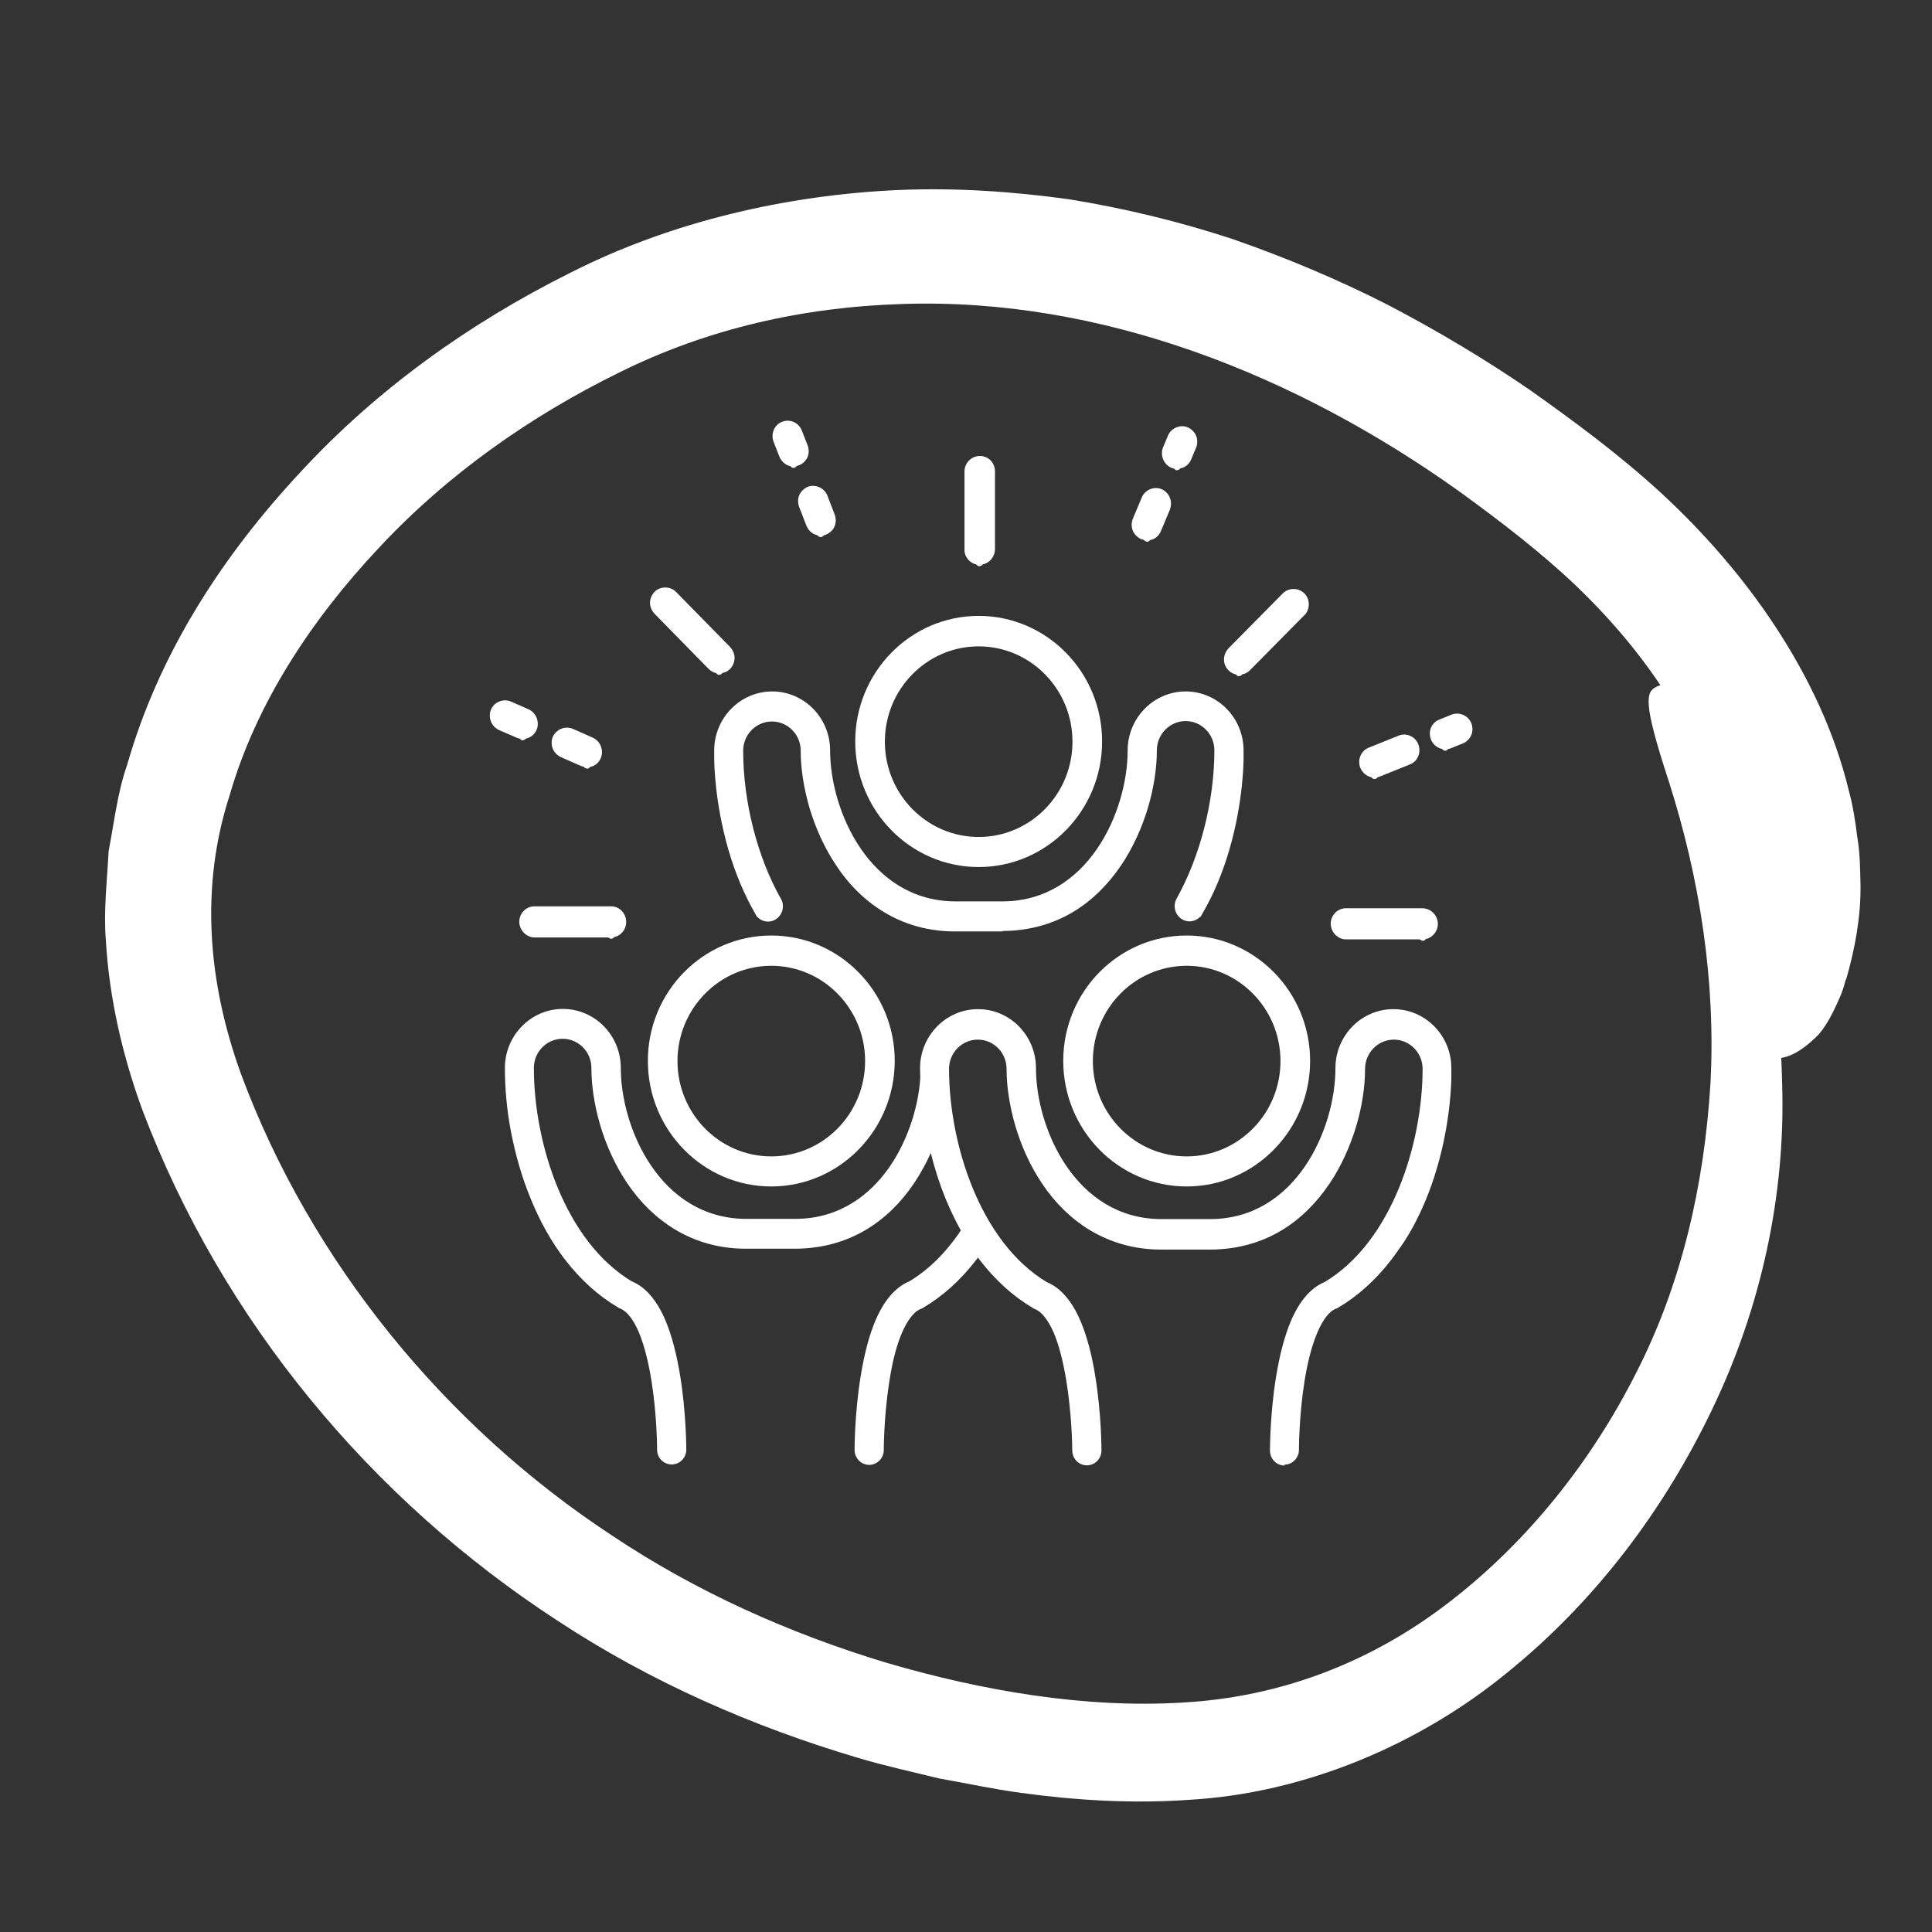 <?xml version="1.0" encoding="UTF-8"?><svg id="a" xmlns="http://www.w3.org/2000/svg" width="90" height="90" viewBox="0 0 90 90"><rect x="0" y="0" width="90" height="90" fill="#333333" stroke="none"/><path d="M86,45.63c.41-1.43.69-2.92.67-4.41-.02-.75-.02-1.49-.15-2.22-.09-.73-.2-1.46-.39-2.15-.68-2.82-1.93-5.38-3.43-7.67-1.51-2.29-3.29-4.33-5.26-6.16-2.01-1.85-4.03-3.33-6.15-4.84-2.13-1.46-4.36-2.79-6.66-3.99-2.32-1.18-4.73-2.19-7.2-3.05-2.49-.82-5.05-1.44-7.65-1.86-2.61-.36-5.25-.54-7.9-.43-5.23.23-10.61,1.47-15.3,3.85-4.71,2.35-9.02,5.43-12.59,9.3-3.57,3.83-6.57,8.38-8.07,13.64-.45,1.28-.6,2.67-.86,4.01-.07,1.38-.24,2.76-.13,4.14.16,2.75.79,5.42,1.7,7.91,3.72,9.82,10.65,18.14,19.33,23.79,4.32,2.85,9.11,4.95,14.05,6.41,1.24.37,2.5.64,3.75.95,1.27.22,2.53.5,3.81.67,2.56.35,5.2.51,7.86.32,5.34-.31,10.65-2.55,14.74-5.89,4.13-3.33,7.34-7.6,9.59-12.3,2.27-4.71,3.42-9.98,3.26-15.13-.1-5.17-1.25-10.23-3.12-14.92-.75-1.9-1.36-2.84-1.78-3.3-.42-.46-.68-.44-.93-.32-.53.24-.67.7.54,4.39,1.47,4.59,2.2,9.39,1.95,14.1-.29,4.71-1.33,9.31-3.45,13.46-2.09,4.15-5.07,7.89-8.69,10.68-3.63,2.82-7.89,4.45-12.43,4.7-4.52.28-9.3-.53-13.81-1.85-4.51-1.36-8.85-3.3-12.76-5.91-7.84-5.14-14.08-12.82-17.31-21.51-1.56-4.3-1.91-8.75-.53-13,1.23-4.27,3.82-8.2,6.98-11.55,3.15-3.38,7.02-6.1,11.15-8.13,4.14-2.06,8.61-3.06,13.23-3.2,9.23-.3,18.3,3.29,25.93,8.74,1.89,1.37,3.83,2.86,5.43,4.39,1.63,1.56,3.09,3.29,4.26,5.14,1.18,1.85,2.07,3.82,2.52,5.81.44,1.99.43,3.95.03,5.86-.14.78-.38,1.35-.3,1.92-.04.52.01.95.13,1.31.24.72.75,1.14,1.36,1.51s1.21.64,1.98.32c.39-.16.83-.47,1.34-.99.23-.28.45-.62.66-1.05.2-.42.45-.9.58-1.49" fill="#fff"/><path d="M37.39,23.56l.34.88c.08.21.28.34.5.34v.06-.06c.07,0,.14-.01.2-.04.13-.05.24-.16.29-.29.06-.13.06-.28,0-.42l-.34-.88c-.08-.21-.28-.34-.5-.34-.07,0-.14.01-.2.04-.13.05-.24.16-.29.29-.06.13-.06.28,0,.42Z" fill="#fff"/><path d="M37.54,23.5l.34.87c.06.14.19.24.34.24.05,0,.09,0,.14-.03.09-.04.16-.11.2-.2.04-.09.04-.19,0-.29l-.34-.87c-.07-.19-.3-.29-.48-.21-.09.04-.16.11-.2.2-.04.09-.04.19,0,.28h0ZM38.23,25.02c-.06,0-.11-.03-.14-.08-.23-.05-.42-.21-.52-.44l-.34-.88c-.07-.18-.07-.38,0-.55.08-.18.22-.31.39-.39.34-.14.78.04.92.4l.34.88c.07.18.07.38,0,.55-.07.18-.21.31-.39.39-.04.02-.08.03-.12.04-.03.05-.08.08-.14.08h0Z" fill="#fff"/><path d="M36.47,21.21c.08.21.28.34.5.34v.06s0-.06,0-.06c.07,0,.13-.01.2-.04.13-.05.24-.16.3-.29.06-.14.06-.28,0-.42l-.27-.69c-.08-.21-.28-.34-.5-.34-.07,0-.14.01-.2.04-.28.11-.41.43-.3.71l.27.69Z" fill="#fff"/><path d="M36.62,21.15c.06.14.19.24.34.24.05,0,.09,0,.14-.03.09-.04.16-.11.2-.2.04-.09.04-.19,0-.28l-.27-.69c-.07-.19-.28-.29-.48-.21-.09.04-.16.11-.2.2-.04.09-.04.19,0,.28l.27.68ZM36.97,21.8c-.06,0-.11-.03-.14-.08-.23-.05-.42-.21-.52-.44l-.27-.69c-.07-.18-.07-.37,0-.55.07-.18.21-.32.39-.39.37-.15.78.04.92.4l.27.69c.07.18.07.38,0,.55-.08.17-.21.31-.39.38-.04.01-.08.03-.12.04-.03.05-.1.09-.14.08" fill="#fff"/><path d="M64.03,36.06v.06s0-.06,0-.06c.07,0,.13-.01.2-.04l1.39-.56c.28-.11.41-.43.3-.71-.08-.21-.28-.34-.5-.34-.07,0-.13.01-.2.04l-1.39.56c-.28.11-.41.43-.3.71.08.21.28.34.5.34Z" fill="#fff"/><path d="M65.43,34.57s-.09,0-.14.03l-1.39.56c-.09.04-.16.11-.2.2-.04.09-.04.19,0,.28.06.14.19.24.34.24h.01s.09-.01.13-.03l1.39-.56c.09-.04.16-.11.2-.2.04-.09.04-.19,0-.28-.06-.14-.19-.24-.34-.24M64.03,36.29c-.06,0-.11-.03-.14-.08-.23-.05-.42-.21-.52-.44-.07-.18-.07-.37,0-.55.08-.18.21-.32.39-.39l1.39-.56c.36-.15.78.04.92.4.07.18.07.37,0,.55-.07.18-.21.32-.39.39l-1.39.56s-.08.03-.12.04c-.03.05-.08.08-.14.08h0Z" fill="#fff"/><path d="M68.38,33.75c-.08-.21-.28-.34-.5-.34-.07,0-.13.01-.2.04l-.57.23c-.13.05-.24.16-.3.29-.06.14-.06.28,0,.42.08.21.28.34.5.34v.06-.06c.07,0,.14-.01.2-.04l.57-.23c.13-.05.24-.16.29-.29.06-.13.06-.28,0-.42" fill="#fff"/><path d="M67.88,33.58s-.09,0-.14.03l-.57.23c-.09.04-.16.11-.2.2-.04.09-.04.19,0,.28.06.14.19.24.34.24h0s.09,0,.14-.03l.57-.23c.09-.04.16-.11.2-.2.04-.09.04-.19,0-.28-.06-.14-.19-.24-.34-.24M67.32,34.97c-.06,0-.11-.03-.14-.08-.23-.05-.43-.21-.52-.44-.07-.18-.07-.38,0-.55.08-.18.21-.31.39-.38l.57-.23c.35-.14.78.04.92.4.07.18.07.38,0,.55-.08.18-.21.31-.39.39l-.57.23s-.08.03-.12.03c-.03.05-.09.09-.14.08" fill="#fff"/><path d="M53.22,24.94c.07.03.14.04.21.04v.06s0-.06,0-.06c.22,0,.41-.13.5-.33l.42-1c.12-.28-.01-.6-.28-.72-.07-.03-.14-.04-.21-.04-.22,0-.41.13-.5.33l-.42,1c-.06.13-.06.28,0,.42.05.14.16.24.29.3Z" fill="#fff"/><path d="M53.28,24.79s.1.03.15.03h0c.15,0,.28-.09.34-.23l.42-1c.04-.09.04-.19,0-.28-.03-.09-.11-.17-.2-.21-.18-.08-.41.01-.49.2l-.42,1c-.04.09-.04.19,0,.28.04.09.11.17.2.21h0ZM53.43,25.23c-.06,0-.11-.03-.14-.08-.05-.01-.09-.02-.14-.04-.17-.08-.31-.22-.38-.39-.07-.18-.07-.38,0-.55l.42-1c.15-.36.58-.53.93-.38.17.08.31.22.38.4.07.18.06.37,0,.55l-.42,1c-.09.22-.28.38-.51.42-.03.05-.08.08-.14.08h0Z" fill="#fff"/><path d="M54.62,21.62c.07.03.14.04.21.04v.06s0-.06,0-.06c.22,0,.41-.13.5-.33l.23-.55c.06-.13.06-.28,0-.42-.05-.13-.16-.24-.29-.3-.07-.03-.14-.04-.21-.04-.22,0-.41.13-.5.33l-.23.55c-.12.28,0,.6.28.72Z" fill="#fff"/><path d="M54.69,21.47s.1.03.15.03c.15,0,.28-.09.34-.23l.23-.55c.04-.09.04-.19,0-.28-.04-.09-.11-.17-.2-.2-.19-.08-.41.01-.49.19l-.23.55c-.04.09-.04.19,0,.28s.11.17.2.21M54.84,21.91c-.06,0-.11-.03-.14-.08-.05-.01-.09-.02-.14-.04-.17-.08-.31-.22-.38-.4-.07-.18-.07-.38,0-.55l.23-.55c.15-.36.58-.53.93-.38.17.08.31.22.38.39.07.18.07.38,0,.55l-.23.55c-.09.22-.28.38-.51.42-.03.05-.08.08-.14.08h0Z" fill="#fff"/><path d="M24.36,34.26v.06s0-.06,0-.06c.22,0,.41-.13.5-.33.12-.28-.01-.6-.28-.72l-.83-.36c-.07-.03-.14-.04-.21-.04-.22,0-.41.13-.5.33-.06.13-.06.28,0,.42.05.14.16.24.29.3l.83.36c.07.03.14.04.21.04Z" fill="#fff"/><path d="M23.54,32.97c-.15,0-.28.09-.34.23-.04.09-.04.19,0,.28.04.09.11.17.2.2l.83.36s.09.03.13.03c0,0,0,0,.01,0,.15,0,.28-.09.34-.23.04-.09.04-.19,0-.28-.04-.1-.11-.17-.2-.21l-.83-.36s-.1-.03-.15-.03M24.36,34.49c-.06,0-.11-.03-.14-.08-.05-.01-.09-.02-.14-.04l-.83-.36c-.17-.08-.31-.22-.38-.4-.07-.18-.07-.38,0-.55.15-.36.58-.53.93-.38l.82.36c.17.08.31.22.38.4.07.18.07.38,0,.55-.09.22-.28.37-.51.42-.03.05-.1.07-.14.08" fill="#fff"/><path d="M26.2,35.11l.93.41c.07.03.14.04.21.04v.06-.06c.22,0,.41-.13.5-.33.12-.28-.01-.6-.28-.72l-.93-.41c-.07-.03-.14-.04-.21-.04-.22,0-.41.13-.5.33-.06.13-.06.28,0,.42.05.14.16.24.29.3Z" fill="#fff"/><path d="M26.41,34.23c-.15,0-.28.09-.34.23-.04.09-.04.19,0,.29.04.09.11.16.2.2l.93.41c.18.08.41-.01.49-.2.04-.09.04-.19,0-.28-.04-.09-.11-.17-.2-.21l-.93-.41s-.1-.03-.15-.03M27.34,35.8c-.06,0-.11-.03-.14-.08-.05-.01-.09-.02-.14-.04l-.93-.41c-.17-.08-.31-.22-.38-.39-.07-.18-.07-.38,0-.55.15-.35.57-.53.93-.38l.93.41c.17.08.31.22.38.4.07.18.07.38,0,.55-.09.22-.28.38-.51.42-.03.05-.08.08-.14.08Z" fill="#fff"/><path d="M33.13,31.04c.1.1.24.16.38.16v.07s0-.07,0-.07c.14,0,.28-.05.38-.16.21-.21.21-.56,0-.78l-2.52-2.57c-.1-.1-.24-.16-.38-.16s-.28.05-.38.16c-.1.1-.16.24-.16.39s.06.28.16.39l2.52,2.57Z" fill="#fff"/><path d="M33.25,30.92c.07.07.16.11.26.11h0c.1,0,.19-.04.26-.11.07-.07.11-.16.11-.26s-.04-.19-.11-.26l-2.52-2.57c-.14-.15-.38-.15-.53,0-.07.07-.11.16-.11.26s.04.19.11.26l2.52,2.57ZM33.51,31.44c-.06,0-.11-.03-.14-.08-.13-.03-.26-.1-.36-.2l-2.52-2.57c-.13-.14-.21-.32-.21-.51s.08-.37.21-.51c.27-.27.73-.27,1,0l2.52,2.57c.13.14.21.32.21.51s-.08.38-.21.51c-.1.1-.22.17-.36.19-.03.05-.08.08-.14.08" fill="#fff"/><path d="M57.72,31.26v.06s0-.06,0-.06c.14,0,.28-.06.38-.16l2.53-2.56c.1-.1.16-.24.16-.39,0-.15-.05-.28-.16-.39-.1-.11-.24-.16-.38-.16s-.28.06-.38.16l-2.53,2.56c-.21.21-.21.56,0,.77.1.11.24.16.38.16Z" fill="#fff"/><path d="M60.25,27.78c-.1,0-.19.04-.26.11l-2.53,2.56c-.07.07-.11.16-.11.26,0,.1.04.19.11.26.07.07.16.11.26.11h0c.1,0,.19-.04.26-.11l2.53-2.56c.07-.07.11-.16.11-.26,0-.1-.04-.19-.11-.26-.07-.07-.16-.11-.26-.11M57.72,31.5c-.06,0-.11-.03-.14-.08-.14-.03-.26-.1-.36-.2-.13-.14-.21-.32-.2-.51,0-.19.08-.37.21-.51l2.53-2.56c.27-.27.73-.27,1,0,.14.14.21.32.21.51,0,.19-.07.38-.21.51l-2.53,2.56c-.1.1-.22.17-.36.19-.03.05-.07.08-.14.08" fill="#fff"/><path d="M45.63,26.14v.06s0-.06,0-.06c.3,0,.54-.25.54-.55v-3.63c.01-.3-.23-.55-.53-.55-.3,0-.54.25-.54.55v3.63c0,.15.05.28.15.39.1.1.24.16.38.16" fill="#fff"/><path d="M45.64,21.59c-.2,0-.37.17-.37.37v3.63c-.01.1.03.19.1.26.07.07.16.11.26.11h0c.2,0,.37-.17.37-.37v-3.63c0-.1-.03-.19-.1-.26-.07-.07-.16-.11-.26-.11M45.63,26.38c-.06,0-.11-.03-.14-.08-.13-.03-.26-.1-.36-.2-.13-.14-.21-.32-.2-.51v-3.63c0-.4.33-.72.72-.72.19,0,.37.08.5.21.13.14.2.32.2.51v3.63c-.01.35-.25.64-.57.7-.03.05-.08.08-.14.08h0Z" fill="#fff"/><path d="M24.36,42.93c0,.15.05.28.16.39.1.1.24.16.38.16h3.57s0,.08,0,.08v-.06c.3,0,.54-.25.54-.55,0-.3-.24-.55-.54-.55h-3.57c-.3,0-.54.24-.54.54" fill="#fff"/><path d="M24.9,42.56c-.2,0-.37.17-.37.37,0,.1.04.19.11.26.07.07.16.11.26.11h3.57c.2,0,.37-.16.37-.37,0-.1-.04-.19-.11-.26-.07-.07-.16-.11-.26-.11h-3.57ZM28.47,43.73c-.05,0-.1-.03-.13-.06h-3.44c-.19,0-.36-.08-.5-.22-.13-.14-.21-.32-.21-.51,0-.4.32-.72.71-.72h3.57c.19,0,.37.08.5.22.13.14.2.32.2.51,0,.35-.24.64-.56.7-.03.05-.08.08-.14.08h0Z" fill="#fff"/><path d="M62.7,43.57h3.57v.07-.06c.3,0,.54-.25.54-.55,0-.3-.24-.55-.54-.55h-3.57c-.3-.01-.54.24-.54.54,0,.15.06.28.16.39.1.1.24.16.38.16Z" fill="#fff"/><path d="M62.7,42.65c-.2,0-.37.17-.37.37,0,.1.04.19.11.26.07.07.16.11.26.11h3.57c.2,0,.37-.16.37-.37,0-.2-.17-.37-.37-.38h-3.57ZM66.27,43.82c-.05,0-.1-.03-.13-.06h-3.44c-.19,0-.36-.08-.5-.22-.13-.14-.21-.32-.21-.51,0-.4.32-.72.71-.72h3.57c.39.01.71.33.71.73,0,.35-.25.64-.57.71-.03.05-.08.08-.14.08h0Z" fill="#fff"/><path d="M45.59,29.93c2.5,0,4.54,2.07,4.54,4.61s-2.03,4.61-4.54,4.61-4.54-2.07-4.54-4.61,2.03-4.61,4.54-4.61M45.59,40.21c3.08,0,5.58-2.54,5.58-5.67s-2.5-5.67-5.58-5.67-5.58,2.54-5.58,5.67,2.5,5.67,5.58,5.67" fill="#fff"/><path d="M45.59,30.11c-2.41,0-4.37,1.99-4.37,4.44s1.96,4.44,4.37,4.44,4.37-1.99,4.37-4.44-1.96-4.44-4.37-4.44M45.59,39.32c-2.59,0-4.7-2.14-4.7-4.78s2.11-4.78,4.7-4.78,4.7,2.15,4.7,4.78-2.11,4.78-4.7,4.78M45.59,29.04c-2.99,0-5.41,2.47-5.41,5.5s2.43,5.5,5.41,5.5,5.41-2.47,5.41-5.5-2.43-5.5-5.41-5.5M45.59,40.39c-3.17,0-5.75-2.62-5.75-5.85s2.58-5.85,5.75-5.85,5.75,2.62,5.75,5.85-2.58,5.85-5.75,5.85" fill="#fff"/><path d="M55.28,54.04c-2.5,0-4.54-2.07-4.54-4.61s2.03-4.61,4.54-4.61,4.54,2.07,4.54,4.61-2.03,4.61-4.54,4.61M55.28,43.75c-3.08,0-5.58,2.54-5.58,5.67s2.5,5.67,5.58,5.67,5.58-2.54,5.58-5.67-2.5-5.67-5.58-5.67" fill="#fff"/><path d="M55.28,44.99c-2.41,0-4.37,1.99-4.37,4.44s1.96,4.44,4.37,4.44,4.37-1.99,4.37-4.44-1.96-4.44-4.37-4.44M55.28,54.21c-2.59,0-4.7-2.14-4.7-4.78s2.11-4.78,4.7-4.78,4.7,2.15,4.7,4.78-2.11,4.78-4.7,4.78M55.28,43.93c-2.99,0-5.41,2.47-5.41,5.5s2.43,5.5,5.41,5.5,5.41-2.47,5.41-5.5-2.43-5.5-5.41-5.5M55.28,55.27c-3.17,0-5.75-2.62-5.75-5.85s2.58-5.84,5.75-5.84,5.75,2.62,5.75,5.84-2.58,5.85-5.75,5.85" fill="#fff"/><path d="M35.93,44.82c2.5,0,4.54,2.07,4.54,4.61s-2.03,4.61-4.54,4.61-4.54-2.07-4.54-4.61,2.03-4.61,4.54-4.61M35.93,55.1c3.08,0,5.58-2.54,5.58-5.67s-2.5-5.67-5.58-5.67-5.58,2.54-5.58,5.67,2.5,5.67,5.58,5.67" fill="#fff"/><path d="M35.93,44.99c-2.41,0-4.37,1.99-4.37,4.44s1.96,4.44,4.37,4.44,4.37-1.99,4.37-4.44-1.96-4.44-4.37-4.44M35.93,54.21c-2.59,0-4.7-2.14-4.7-4.78s2.11-4.78,4.7-4.78,4.7,2.15,4.7,4.78-2.11,4.78-4.7,4.78M35.93,43.93c-2.99,0-5.41,2.47-5.41,5.5s2.43,5.5,5.41,5.5,5.41-2.47,5.41-5.5-2.43-5.5-5.41-5.5M35.93,55.27c-3.17,0-5.75-2.62-5.75-5.85s2.58-5.84,5.75-5.84,5.75,2.62,5.75,5.84-2.58,5.85-5.75,5.85" fill="#fff"/><path d="M64.94,47.22c-1.4,0-2.53,1.15-2.53,2.57,0,2.89-1.9,7.18-5.98,7.2h-2.33c-4.08-.02-5.99-4.31-5.99-7.2,0-1.42-1.14-2.57-2.53-2.57s-2.53,1.15-2.53,2.57c0,.14,0,.29,0,.47-.1,1.54-.69,3.18-1.57,4.38-.78,1.06-2.17,2.33-4.4,2.34h-2.32c-4.08-.02-5.98-4.31-5.98-7.2,0-1.42-1.14-2.57-2.53-2.57s-2.53,1.15-2.53,2.57c0,.93.1,1.94.28,2.92.2,1.08.5,2.12.89,3.08.43,1.07.97,2.03,1.6,2.84.7.91,1.52,1.65,2.42,2.18.03.02.05.03.08.04.35.14.68.55.96,1.19.25.59.46,1.37.61,2.31.26,1.64.27,3.21.27,3.23,0,.29.23.52.51.52s.51-.24.51-.52c0-.07,0-1.66-.28-3.38-.16-1.03-.39-1.89-.68-2.57-.38-.9-.89-1.49-1.5-1.74h-.01c-3.19-1.92-4.65-6.57-4.65-10.09,0-.84.67-1.53,1.51-1.53s1.51.69,1.51,1.53.13,1.71.39,2.58c.28.96.71,1.89,1.23,2.66.61.91,1.34,1.62,2.18,2.12.96.58,2.04.87,3.21.88h2.32c1.17,0,2.25-.3,3.21-.88.84-.51,1.57-1.22,2.18-2.12.37-.55.69-1.16.95-1.83.2.91.46,1.78.8,2.59.22.55.48,1.08.76,1.57-.72,1.1-1.56,1.94-2.52,2.52h0c-.61.26-1.11.84-1.49,1.74-.29.67-.51,1.54-.68,2.57-.28,1.72-.28,3.32-.28,3.38,0,.29.23.52.51.52s.51-.23.51-.52c0-.06,0-1.62.27-3.23.15-.94.36-1.72.61-2.31.27-.63.61-1.06.95-1.19.03-.01.06-.02.08-.04.9-.53,1.72-1.26,2.42-2.18.07-.09.14-.19.23-.31.08.11.16.22.24.32.7.91,1.52,1.65,2.42,2.18.03.01.05.03.08.04.35.14.69.56.96,1.19.25.59.46,1.37.61,2.31.26,1.61.27,3.16.27,3.23,0,.29.23.52.51.52s.51-.23.51-.52c0-.07,0-1.66-.28-3.38-.16-1.03-.39-1.89-.68-2.57-.38-.9-.89-1.49-1.5-1.74h0c-3.19-1.92-4.65-6.57-4.65-10.09,0-.84.68-1.53,1.51-1.53s1.51.69,1.51,1.53.13,1.71.39,2.58c.28.96.71,1.89,1.23,2.66.61.9,1.34,1.62,2.18,2.12.96.58,2.04.87,3.21.88h2.33c1.17,0,2.25-.3,3.21-.88.84-.51,1.57-1.22,2.18-2.12.52-.78.95-1.69,1.23-2.66.26-.88.39-1.77.39-2.58s.68-1.53,1.51-1.53,1.51.69,1.51,1.53c0,3.52-1.46,8.18-4.65,10.09h-.01c-.61.26-1.11.84-1.49,1.75-.29.67-.51,1.54-.68,2.57-.27,1.72-.28,3.32-.28,3.38,0,.29.23.52.51.52s.51-.23.51-.52c0-.01,0-1.59.27-3.23.15-.94.36-1.72.61-2.31.27-.63.6-1.05.95-1.19.03-.01.06-.02.08-.04.9-.53,1.72-1.27,2.42-2.18.08-.11.16-.22.25-.33l.17-.25c.04-.05,1.03-1.38,1.69-3.65.66-2.26.66-4.16.66-4.23h0c0-.13,0-.25,0-.37,0-1.42-1.14-2.57-2.53-2.57Z" fill="#fff"/><path d="M64.94,48.09c.92,0,1.67.76,1.67,1.7,0,3.57-1.48,8.29-4.73,10.24-.6.25-1.07.81-1.43,1.67-.28.66-.51,1.51-.67,2.52-.27,1.71-.28,3.29-.28,3.35,0,.19.15.35.34.35s.34-.16.34-.35c0-.02,0-1.6.27-3.26.15-.96.36-1.75.62-2.35.29-.68.65-1.12,1.05-1.28.03-.01.04-.02.06-.03.88-.52,1.68-1.24,2.37-2.13.08-.1.16-.21.24-.32l.18-.25c.04-.06,1.01-1.35,1.67-3.6.65-2.22.65-4.1.65-4.18,0-.14,0-.26,0-.37,0-1.32-1.05-2.39-2.35-2.4,0,0-.01,0-.01,0-1.3,0-2.36,1.08-2.36,2.4,0,2.96-1.95,7.35-6.15,7.37h-2.33c-4.2-.02-6.16-4.41-6.16-7.37,0-1.32-1.06-2.4-2.36-2.4s-2.36,1.08-2.36,2.4c0,.14,0,.28.01.46-.11,1.6-.71,3.27-1.61,4.49-.8,1.09-2.24,2.4-4.53,2.41h-2.33c-4.2-.02-6.15-4.41-6.15-7.37,0-1.32-1.06-2.4-2.36-2.4s-2.36,1.08-2.36,2.4c0,.92.1,1.92.28,2.89.2,1.07.5,2.09.88,3.04.43,1.06.96,2,1.58,2.8.69.89,1.49,1.61,2.37,2.13.02.01.04.02.06.03.4.16.76.6,1.05,1.28.26.6.47,1.4.62,2.35.27,1.66.27,3.24.27,3.26,0,.19.16.35.34.35s.34-.16.34-.35c0-.07,0-1.65-.27-3.36-.16-1.02-.39-1.87-.67-2.52-.37-.86-.84-1.41-1.4-1.65-3.28-1.96-4.76-6.69-4.76-10.25,0-.94.75-1.7,1.67-1.7s1.67.77,1.67,1.7c0,.81.13,1.66.38,2.53.28.95.69,1.85,1.2,2.61.59.88,1.31,1.58,2.13,2.07.93.56,1.98.85,3.13.85h2.33c1.14,0,2.19-.29,3.13-.85.82-.5,1.53-1.19,2.13-2.07.36-.54.67-1.14.93-1.8.03-.07.11-.12.17-.11.08,0,.14.06.15.13.19.89.46,1.76.79,2.56.22.54.47,1.07.75,1.55.03.06.03.13,0,.18-.73,1.12-1.6,1.98-2.58,2.57-.59.25-1.07.81-1.43,1.66-.28.66-.5,1.51-.67,2.52-.27,1.71-.28,3.29-.28,3.35,0,.19.15.35.34.35s.34-.16.34-.35c0-.02,0-1.6.27-3.26.15-.96.36-1.75.62-2.35.29-.68.66-1.13,1.05-1.28.02,0,.04-.02.06-.03.88-.52,1.68-1.24,2.37-2.13.07-.09.14-.19.23-.3.03-.04.08-.07.13-.07s.11.03.14.07c.08.11.15.21.23.31.69.89,1.49,1.61,2.37,2.13.02.01.03.02.05.02.4.16.77.61,1.06,1.29.26.6.46,1.39.62,2.35.24,1.52.27,2.97.27,3.25,0,.2.15.36.34.36s.34-.16.34-.35c0-.07,0-1.65-.27-3.35-.16-1.01-.39-1.86-.67-2.53-.37-.86-.84-1.41-1.4-1.65-3.28-1.96-4.76-6.69-4.76-10.25,0-.94.75-1.7,1.67-1.7s1.67.76,1.67,1.7c0,.81.13,1.66.38,2.53.28.95.69,1.85,1.2,2.61.59.88,1.31,1.58,2.13,2.07.93.56,1.99.85,3.13.85h2.32c1.14,0,2.2-.29,3.13-.85.82-.49,1.54-1.19,2.13-2.07.51-.76.93-1.66,1.2-2.61.25-.86.39-1.74.39-2.53,0-.92.77-1.7,1.67-1.7M59.84,68.27c-.38,0-.68-.31-.68-.7,0-.07,0-1.68.28-3.41.17-1.05.4-1.92.69-2.61.4-.94.93-1.56,1.58-1.83,3.13-1.87,4.56-6.46,4.56-9.93,0-.75-.6-1.36-1.34-1.36s-1.34.62-1.34,1.36c0,.83-.14,1.74-.4,2.63-.29.98-.72,1.92-1.25,2.71-.62.92-1.37,1.66-2.23,2.18-.98.59-2.09.89-3.3.9h-2.33c-1.2,0-2.31-.31-3.3-.9-.86-.52-1.62-1.25-2.24-2.18-.53-.79-.96-1.72-1.25-2.71-.26-.91-.4-1.79-.4-2.63,0-.75-.6-1.36-1.34-1.36s-1.34.61-1.34,1.36c0,3.47,1.43,8.06,4.56,9.94.64.26,1.17.88,1.57,1.82.29.69.53,1.57.69,2.61.28,1.74.28,3.34.28,3.41,0,.38-.3.69-.68.69s-.68-.31-.68-.7c0-.28-.03-1.71-.27-3.2-.15-.93-.35-1.7-.59-2.27-.25-.58-.56-.98-.86-1.1-.03-.01-.07-.03-.1-.05-.92-.54-1.75-1.29-2.47-2.22-.03-.04-.07-.09-.1-.14-.03.05-.07.09-.1.13-.72.93-1.55,1.68-2.47,2.22-.03.02-.07.04-.11.05-.3.12-.61.52-.86,1.1-.25.58-.45,1.34-.59,2.27-.26,1.63-.26,3.18-.26,3.2,0,.38-.31.69-.68.69s-.68-.31-.68-.7c0-.07,0-1.67.28-3.41.17-1.05.4-1.93.69-2.61.4-.94.93-1.56,1.58-1.83.9-.54,1.71-1.34,2.4-2.37-.26-.47-.5-.97-.72-1.5-.27-.67-.5-1.38-.68-2.11-.22.49-.48.96-.76,1.38-.62.93-1.37,1.66-2.23,2.18-.98.59-2.09.89-3.3.9h-2.33c-1.21,0-2.32-.31-3.3-.9-.86-.52-1.62-1.25-2.24-2.18-.53-.79-.96-1.72-1.25-2.71-.26-.9-.4-1.79-.4-2.63,0-.75-.6-1.36-1.34-1.36s-1.34.61-1.34,1.36c0,3.47,1.43,8.06,4.56,9.94.64.26,1.17.88,1.57,1.82.29.69.52,1.56.69,2.61.28,1.74.28,3.34.28,3.41,0,.38-.3.69-.68.69s-.68-.31-.68-.69c0-.02,0-1.57-.26-3.2-.15-.93-.35-1.69-.59-2.27-.25-.59-.56-.98-.86-1.1-.03-.01-.07-.03-.1-.05-.92-.54-1.75-1.29-2.47-2.22-.64-.83-1.18-1.79-1.62-2.88-.4-.97-.7-2.02-.91-3.11-.19-.99-.28-2.01-.28-2.95,0-1.51,1.21-2.75,2.7-2.75s2.7,1.23,2.7,2.75c0,2.82,1.85,7.01,5.82,7.03h2.33c2.15-.01,3.51-1.24,4.26-2.27.86-1.17,1.44-2.78,1.54-4.29,0-.16-.01-.32-.01-.46,0-1.51,1.21-2.75,2.7-2.75s2.7,1.23,2.7,2.75c0,2.82,1.85,7.01,5.82,7.03h2.32c3.97-.02,5.81-4.2,5.81-7.03,0-1.51,1.2-2.74,2.68-2.75h.02c1.49,0,2.7,1.23,2.7,2.75,0,.12,0,.24,0,.37,0,.09,0,2.01-.67,4.28-.67,2.31-1.68,3.66-1.72,3.71l-.17.24c-.08.12-.17.23-.25.34-.72.93-1.55,1.68-2.47,2.22-.03.02-.07.04-.11.05-.3.12-.6.51-.85,1.1-.25.58-.45,1.34-.6,2.27-.26,1.63-.26,3.18-.26,3.2,0,.38-.31.69-.68.69" fill="#fff"/><path d="M33.43,35.33h0c0,.08,0,1.98.66,4.24.3,1.04.71,2.02,1.22,2.91h0s.01.03.02.04l.04.07h.01c.1.11.24.17.39.17.29,0,.53-.24.53-.53,0-.07-.01-.14-.04-.21,0-.02-.01-.03-.02-.04-1.12-1.97-1.79-4.59-1.79-7.01,0-.84.67-1.53,1.5-1.53s1.51.69,1.51,1.53.14,1.71.39,2.58c.28.96.71,1.89,1.23,2.66.61.91,1.34,1.62,2.18,2.12.96.58,2.04.87,3.21.88h2.22c1.17,0,2.25-.3,3.21-.88.84-.51,1.57-1.22,2.18-2.12.52-.77.94-1.69,1.23-2.66.26-.88.39-1.77.39-2.58s.68-1.53,1.51-1.53,1.51.69,1.51,1.53c0,2.4-.66,5.01-1.78,6.99,0,0,0,.02-.01.02-.04.08-.06.16-.06.25,0,.29.24.53.53.53.15,0,.28-.06.38-.17h.02l.06-.11c.52-.9.93-1.88,1.23-2.91.66-2.26.66-4.16.66-4.23h0c0-.13,0-.25,0-.37,0-1.42-1.14-2.57-2.53-2.57s-2.53,1.15-2.53,2.57c0,2.89-1.9,7.18-5.98,7.2h-2.23c-4.08-.02-5.98-4.31-5.98-7.2,0-1.42-1.14-2.57-2.53-2.57s-2.53,1.15-2.53,2.57c0,.12,0,.24,0,.36Z" fill="#fff"/><path d="M35.37,42.47l-.04.05.04-.05ZM35.96,33.27c.92,0,1.67.76,1.67,1.7,0,.81.13,1.66.38,2.53.28.95.69,1.85,1.21,2.61.59.88,1.31,1.58,2.13,2.07.93.56,1.98.85,3.13.85h2.22c1.14,0,2.19-.29,3.13-.85.82-.49,1.54-1.19,2.13-2.07.51-.76.93-1.66,1.2-2.61.25-.86.39-1.74.39-2.53,0-.92.77-1.7,1.67-1.7s1.67.76,1.67,1.7c0,2.43-.68,5.07-1.8,7.07-.04.07-.05.13-.05.18,0,.2.16.36.36.36.1,0,.19-.04.26-.11,0,0,.01-.01.02-.02l.04-.06c.51-.88.91-1.85,1.21-2.87.66-2.28.65-4.16.65-4.18,0-.14,0-.26,0-.37,0-1.32-1.06-2.4-2.36-2.4s-2.36,1.08-2.36,2.4c0,2.96-1.95,7.35-6.15,7.37h-2.23c-4.2-.02-6.15-4.41-6.15-7.37,0-1.32-1.06-2.4-2.36-2.4s-2.36,1.08-2.36,2.4c0,.11,0,.23,0,.36,0,0,0,0,0,0h0c0,.08,0,1.97.65,4.19.3,1.03.7,1.99,1.21,2.87l-.03.03s.03,0,.04.01h.01s.02.02.02.02c0,0,.01.01.02.02.07.08.16.12.26.12.2,0,.36-.16.36-.36,0-.05-.01-.1-.03-.14-1.14-2.02-1.82-4.68-1.82-7.12,0-.94.75-1.7,1.67-1.7M46.7,43.39h-2.22c-1.21,0-2.32-.31-3.3-.9-.86-.52-1.62-1.25-2.23-2.18-.53-.79-.96-1.72-1.25-2.71-.26-.91-.4-1.79-.4-2.63,0-.75-.6-1.36-1.34-1.36s-1.34.61-1.34,1.36c0,2.38.66,4.97,1.77,6.92.01.02.02.04.03.06.04.09.05.18.05.27,0,.39-.31.71-.69.71-.18,0-.36-.07-.48-.2-.02-.01-.05-.03-.06-.06l-.04-.07s-.02-.03-.02-.04c-.52-.9-.93-1.89-1.24-2.95-.65-2.23-.67-4.08-.67-4.29h.17s-.17,0-.17,0c0-.12,0-.25,0-.36,0-1.51,1.21-2.75,2.7-2.75s2.7,1.23,2.7,2.75c0,2.82,1.85,7.01,5.82,7.03h2.23c3.97-.02,5.81-4.2,5.81-7.03,0-1.51,1.21-2.75,2.7-2.75s2.7,1.23,2.7,2.75c0,.12,0,.24,0,.37,0,.02.01,1.96-.67,4.28-.31,1.05-.72,2.05-1.25,2.95l-.06.11s-.05.06-.08.07c-.13.12-.29.18-.46.18-.38,0-.69-.32-.69-.71,0-.12.03-.23.08-.33,1.11-1.98,1.77-4.56,1.77-6.93,0-.75-.6-1.36-1.34-1.36s-1.34.62-1.34,1.36c0,.83-.14,1.74-.4,2.63-.29.98-.72,1.92-1.25,2.71-.62.92-1.37,1.66-2.23,2.18-.98.59-2.09.89-3.3.9" fill="#fff"/></svg>